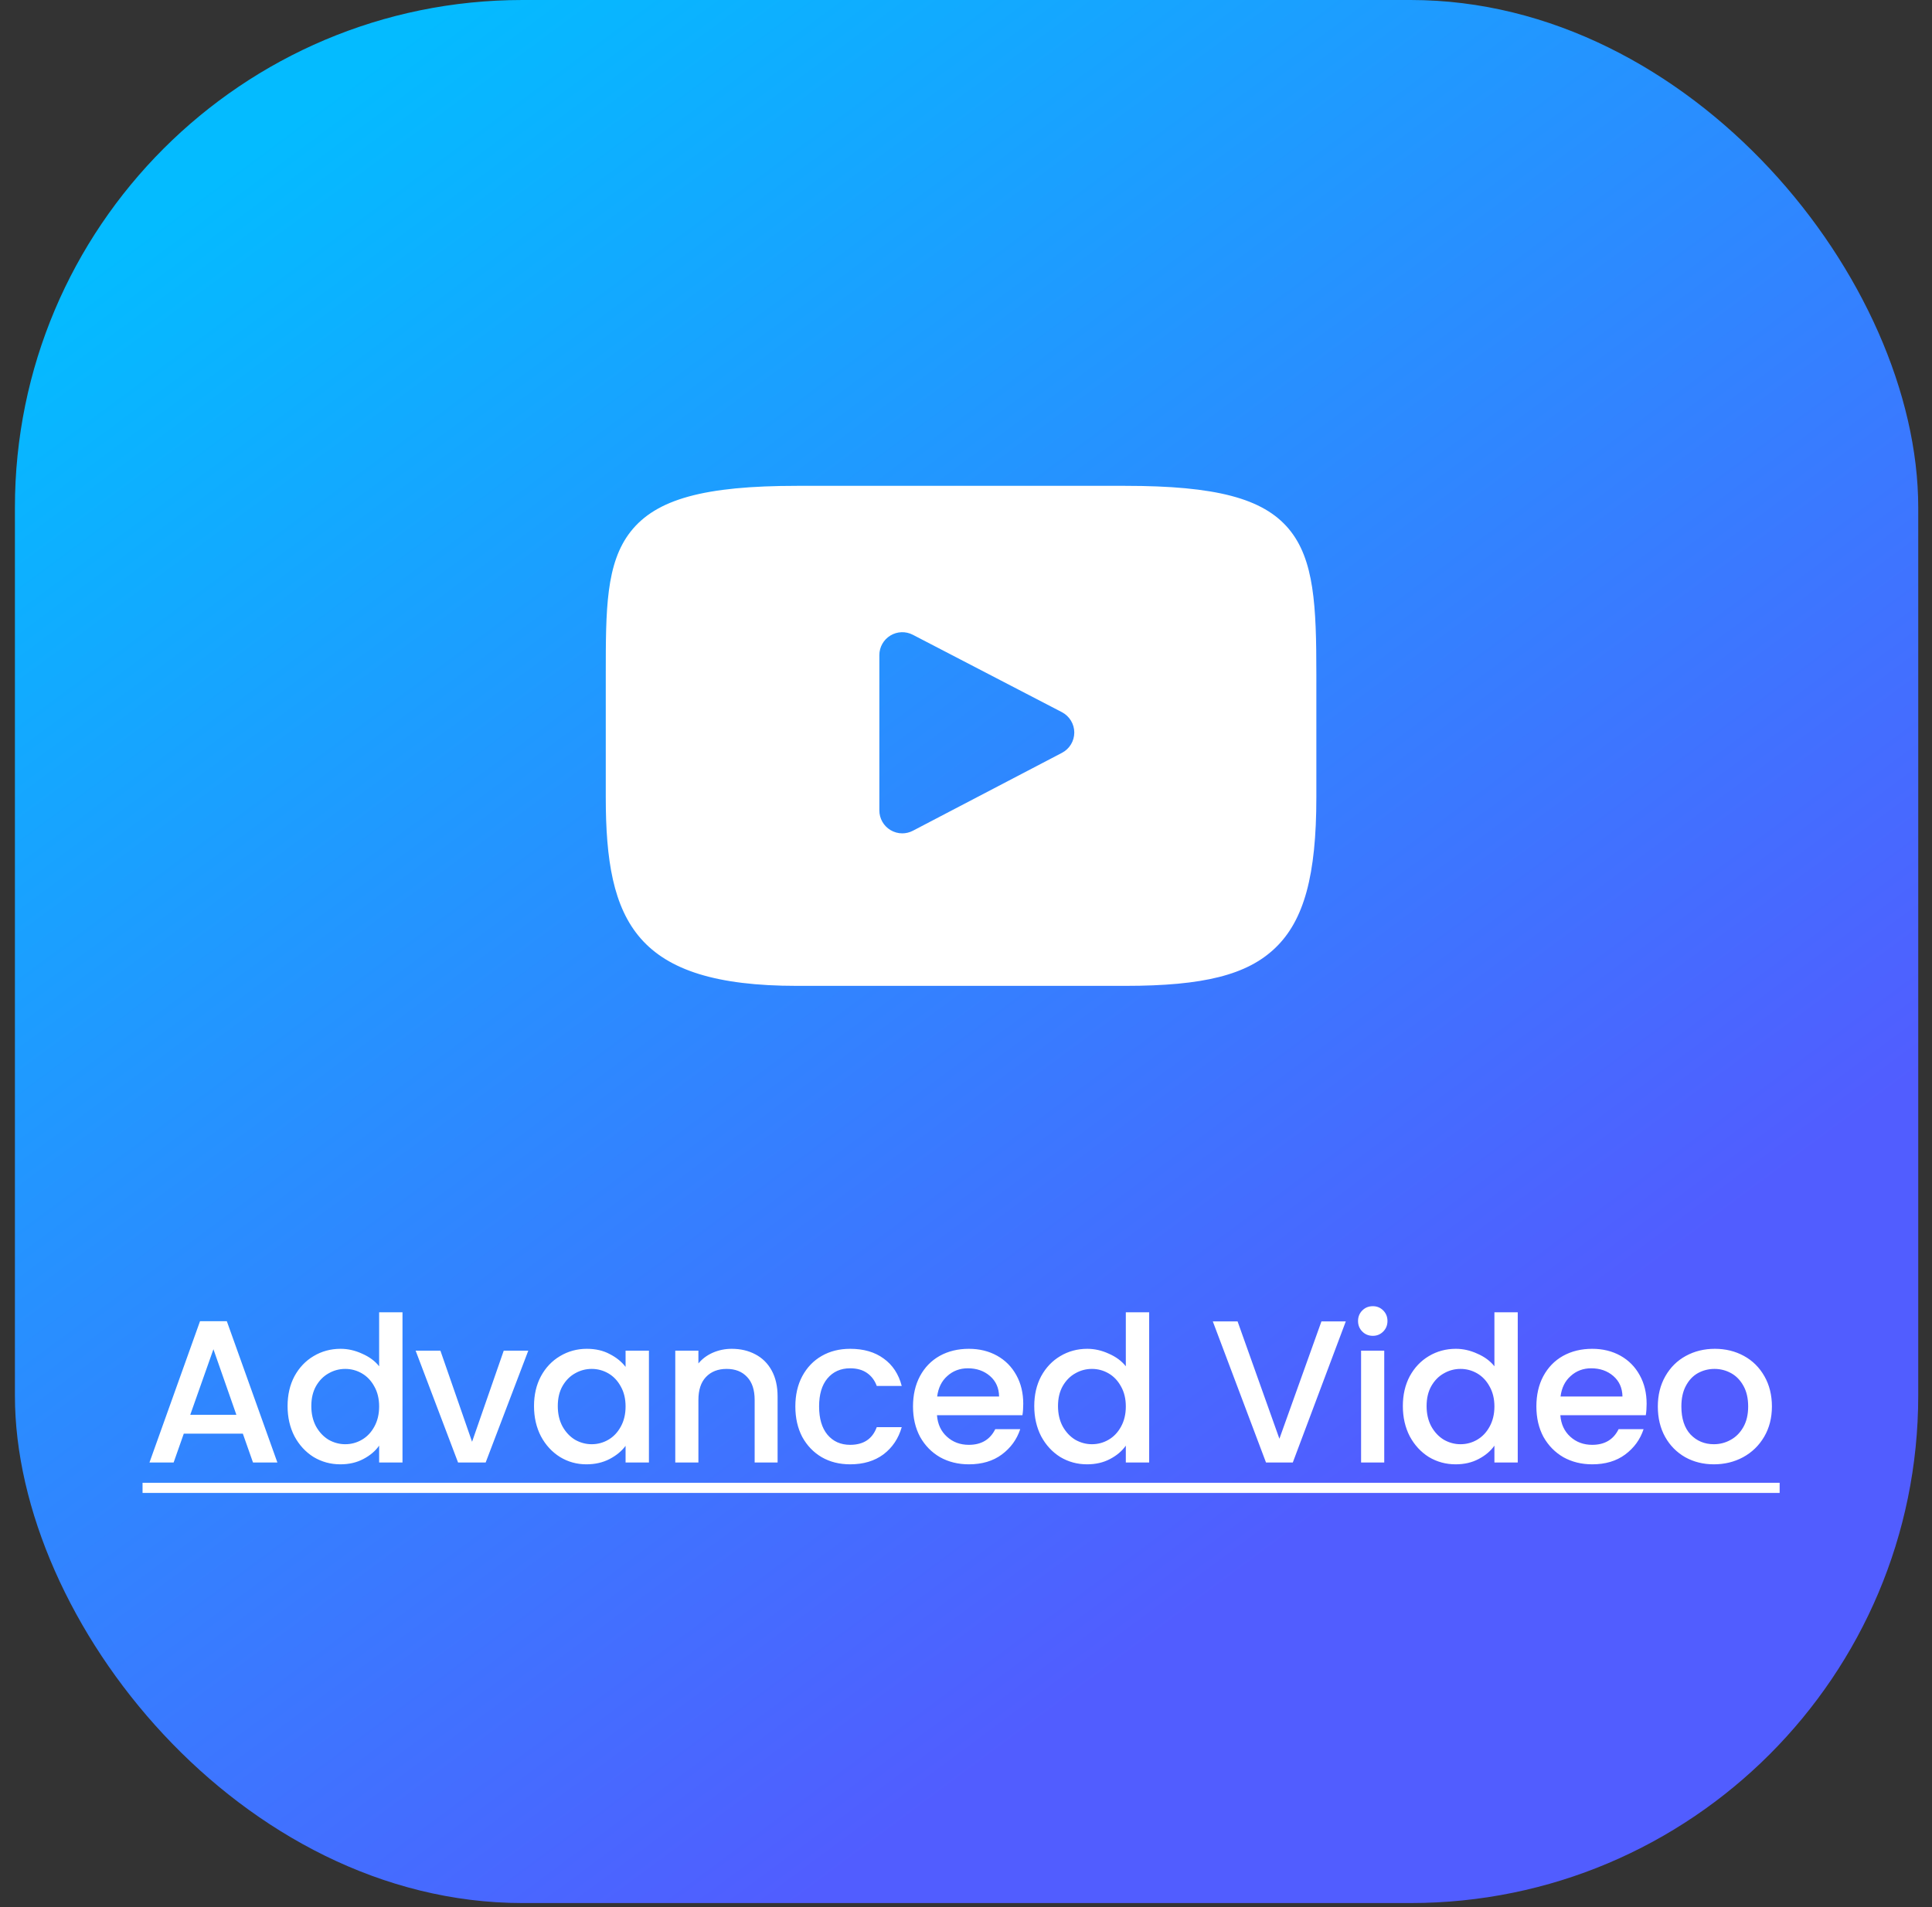 <svg xmlns="http://www.w3.org/2000/svg" width="79" height="78" viewBox="0 0 79 78" fill="none"><rect x="0" y="0" width="79" height="78" fill="#333333" stroke="none"/><rect x="0.61" width="77.827" height="77.827" rx="20.754" fill="url(#paint0_linear_965_10362)"></rect><path d="M52.694 21.625C51.645 20.378 49.708 19.869 46.01 19.869H32.586C28.803 19.869 26.834 20.411 25.789 21.738C24.77 23.032 24.77 24.939 24.77 27.578V32.609C24.77 37.722 25.979 40.318 32.586 40.318H46.01C49.217 40.318 50.994 39.869 52.144 38.769C53.323 37.64 53.826 35.798 53.826 32.609V27.578C53.826 24.795 53.747 22.877 52.694 21.625ZM43.424 30.788L37.328 33.974C37.192 34.045 37.043 34.081 36.894 34.081C36.726 34.081 36.558 34.035 36.409 33.945C36.128 33.775 35.957 33.471 35.957 33.143V26.792C35.957 26.465 36.128 26.161 36.408 25.991C36.688 25.821 37.036 25.809 37.326 25.96L43.422 29.125C43.732 29.287 43.927 29.607 43.928 29.956C43.928 30.306 43.734 30.626 43.424 30.788Z" fill="white"></path><path d="M9.93 58.631H7.515L7.1 59.81H6.112L8.179 54.032H9.275L11.342 59.81H10.345L9.93 58.631ZM9.665 57.859L8.727 55.178L7.78 57.859H9.665ZM11.759 57.502C11.759 57.043 11.853 56.636 12.041 56.282C12.235 55.927 12.495 55.654 12.822 55.46C13.154 55.261 13.522 55.161 13.926 55.161C14.225 55.161 14.518 55.227 14.806 55.36C15.099 55.487 15.332 55.659 15.503 55.875V53.667H16.458V59.81H15.503V59.121C15.348 59.342 15.132 59.525 14.855 59.669C14.584 59.813 14.272 59.885 13.917 59.885C13.519 59.885 13.154 59.785 12.822 59.586C12.495 59.381 12.235 59.099 12.041 58.739C11.853 58.374 11.759 57.961 11.759 57.502ZM15.503 57.519C15.503 57.203 15.437 56.929 15.304 56.697C15.177 56.464 15.008 56.287 14.797 56.165C14.587 56.044 14.36 55.983 14.117 55.983C13.873 55.983 13.646 56.044 13.436 56.165C13.226 56.282 13.054 56.456 12.921 56.688C12.794 56.915 12.73 57.187 12.73 57.502C12.73 57.817 12.794 58.094 12.921 58.332C13.054 58.57 13.226 58.753 13.436 58.88C13.652 59.002 13.879 59.063 14.117 59.063C14.36 59.063 14.587 59.002 14.797 58.88C15.008 58.758 15.177 58.581 15.304 58.349C15.437 58.111 15.503 57.834 15.503 57.519ZM19.303 58.963L20.598 55.236H21.602L19.859 59.81H18.73L16.995 55.236H18.008L19.303 58.963ZM21.836 57.502C21.836 57.043 21.93 56.636 22.119 56.282C22.312 55.927 22.572 55.654 22.899 55.46C23.231 55.261 23.596 55.161 23.995 55.161C24.355 55.161 24.667 55.233 24.933 55.377C25.204 55.515 25.42 55.69 25.58 55.9V55.236H26.535V59.81H25.58V59.129C25.42 59.345 25.201 59.525 24.925 59.669C24.648 59.813 24.332 59.885 23.978 59.885C23.585 59.885 23.226 59.785 22.899 59.586C22.572 59.381 22.312 59.099 22.119 58.739C21.93 58.374 21.836 57.961 21.836 57.502ZM25.58 57.519C25.58 57.203 25.514 56.929 25.381 56.697C25.254 56.464 25.085 56.287 24.875 56.165C24.664 56.044 24.438 55.983 24.194 55.983C23.951 55.983 23.724 56.044 23.513 56.165C23.303 56.282 23.131 56.456 22.999 56.688C22.871 56.915 22.808 57.187 22.808 57.502C22.808 57.817 22.871 58.094 22.999 58.332C23.131 58.57 23.303 58.753 23.513 58.88C23.729 59.002 23.956 59.063 24.194 59.063C24.438 59.063 24.664 59.002 24.875 58.88C25.085 58.758 25.254 58.581 25.381 58.349C25.514 58.111 25.58 57.834 25.58 57.519ZM29.92 55.161C30.28 55.161 30.601 55.236 30.883 55.385C31.171 55.535 31.395 55.756 31.555 56.049C31.716 56.343 31.796 56.697 31.796 57.112V59.81H30.858V57.253C30.858 56.843 30.756 56.531 30.551 56.315C30.346 56.093 30.067 55.983 29.712 55.983C29.358 55.983 29.076 56.093 28.866 56.315C28.661 56.531 28.558 56.843 28.558 57.253V59.81H27.612V55.236H28.558V55.759C28.713 55.571 28.91 55.424 29.148 55.319C29.391 55.214 29.649 55.161 29.92 55.161ZM32.522 57.519C32.522 57.048 32.616 56.636 32.804 56.282C32.998 55.922 33.263 55.645 33.601 55.452C33.938 55.258 34.326 55.161 34.763 55.161C35.317 55.161 35.773 55.294 36.133 55.559C36.498 55.819 36.745 56.193 36.872 56.68H35.851C35.768 56.453 35.635 56.276 35.452 56.149C35.27 56.022 35.04 55.958 34.763 55.958C34.376 55.958 34.066 56.096 33.833 56.373C33.606 56.644 33.493 57.026 33.493 57.519C33.493 58.011 33.606 58.396 33.833 58.672C34.066 58.949 34.376 59.088 34.763 59.088C35.311 59.088 35.674 58.847 35.851 58.365H36.872C36.739 58.83 36.49 59.201 36.125 59.478C35.759 59.749 35.306 59.885 34.763 59.885C34.326 59.885 33.938 59.788 33.601 59.594C33.263 59.395 32.998 59.118 32.804 58.764C32.616 58.404 32.522 57.989 32.522 57.519ZM41.841 57.411C41.841 57.582 41.83 57.737 41.808 57.876H38.313C38.341 58.241 38.476 58.534 38.72 58.755C38.963 58.977 39.262 59.088 39.616 59.088C40.126 59.088 40.485 58.874 40.696 58.448H41.717C41.578 58.869 41.327 59.215 40.961 59.486C40.602 59.752 40.153 59.885 39.616 59.885C39.179 59.885 38.786 59.788 38.438 59.594C38.094 59.395 37.823 59.118 37.624 58.764C37.43 58.404 37.333 57.989 37.333 57.519C37.333 57.048 37.428 56.636 37.616 56.282C37.809 55.922 38.078 55.645 38.421 55.452C38.77 55.258 39.168 55.161 39.616 55.161C40.048 55.161 40.433 55.255 40.77 55.443C41.108 55.631 41.371 55.897 41.559 56.24C41.747 56.578 41.841 56.968 41.841 57.411ZM40.853 57.112C40.848 56.763 40.723 56.484 40.48 56.273C40.236 56.063 39.935 55.958 39.575 55.958C39.248 55.958 38.969 56.063 38.736 56.273C38.504 56.478 38.366 56.758 38.321 57.112H40.853ZM42.291 57.502C42.291 57.043 42.385 56.636 42.573 56.282C42.767 55.927 43.027 55.654 43.354 55.46C43.686 55.261 44.054 55.161 44.458 55.161C44.757 55.161 45.05 55.227 45.338 55.36C45.631 55.487 45.864 55.659 46.035 55.875V53.667H46.99V59.81H46.035V59.121C45.88 59.342 45.664 59.525 45.388 59.669C45.116 59.813 44.804 59.885 44.449 59.885C44.051 59.885 43.686 59.785 43.354 59.586C43.027 59.381 42.767 59.099 42.573 58.739C42.385 58.374 42.291 57.961 42.291 57.502ZM46.035 57.519C46.035 57.203 45.969 56.929 45.836 56.697C45.709 56.464 45.54 56.287 45.329 56.165C45.119 56.044 44.892 55.983 44.649 55.983C44.405 55.983 44.178 56.044 43.968 56.165C43.758 56.282 43.586 56.456 43.453 56.688C43.326 56.915 43.262 57.187 43.262 57.502C43.262 57.817 43.326 58.094 43.453 58.332C43.586 58.57 43.758 58.753 43.968 58.88C44.184 59.002 44.411 59.063 44.649 59.063C44.892 59.063 45.119 59.002 45.329 58.88C45.54 58.758 45.709 58.581 45.836 58.349C45.969 58.111 46.035 57.834 46.035 57.519ZM55.03 54.04L52.863 59.81H51.767L49.592 54.04H50.605L52.315 58.839L54.034 54.04H55.03ZM56.137 54.63C55.965 54.63 55.821 54.572 55.705 54.455C55.589 54.339 55.531 54.195 55.531 54.024C55.531 53.852 55.589 53.708 55.705 53.592C55.821 53.476 55.965 53.418 56.137 53.418C56.303 53.418 56.444 53.476 56.56 53.592C56.676 53.708 56.734 53.852 56.734 54.024C56.734 54.195 56.676 54.339 56.56 54.455C56.444 54.572 56.303 54.63 56.137 54.63ZM56.602 55.236V59.81H55.655V55.236H56.602ZM57.363 57.502C57.363 57.043 57.457 56.636 57.645 56.282C57.839 55.927 58.099 55.654 58.425 55.46C58.757 55.261 59.125 55.161 59.529 55.161C59.828 55.161 60.121 55.227 60.409 55.36C60.703 55.487 60.935 55.659 61.107 55.875V53.667H62.061V59.81H61.107V59.121C60.952 59.342 60.736 59.525 60.459 59.669C60.188 59.813 59.875 59.885 59.521 59.885C59.123 59.885 58.757 59.785 58.425 59.586C58.099 59.381 57.839 59.099 57.645 58.739C57.457 58.374 57.363 57.961 57.363 57.502ZM61.107 57.519C61.107 57.203 61.04 56.929 60.907 56.697C60.78 56.464 60.611 56.287 60.401 56.165C60.191 56.044 59.964 55.983 59.72 55.983C59.477 55.983 59.25 56.044 59.04 56.165C58.829 56.282 58.658 56.456 58.525 56.688C58.398 56.915 58.334 57.187 58.334 57.502C58.334 57.817 58.398 58.094 58.525 58.332C58.658 58.57 58.829 58.753 59.04 58.88C59.255 59.002 59.482 59.063 59.72 59.063C59.964 59.063 60.191 59.002 60.401 58.88C60.611 58.758 60.78 58.581 60.907 58.349C61.04 58.111 61.107 57.834 61.107 57.519ZM67.331 57.411C67.331 57.582 67.32 57.737 67.297 57.876H63.803C63.83 58.241 63.966 58.534 64.209 58.755C64.453 58.977 64.752 59.088 65.106 59.088C65.615 59.088 65.975 58.874 66.185 58.448H67.206C67.068 58.869 66.816 59.215 66.451 59.486C66.091 59.752 65.643 59.885 65.106 59.885C64.669 59.885 64.276 59.788 63.927 59.594C63.584 59.395 63.313 59.118 63.113 58.764C62.92 58.404 62.823 57.989 62.823 57.519C62.823 57.048 62.917 56.636 63.105 56.282C63.299 55.922 63.567 55.645 63.91 55.452C64.259 55.258 64.657 55.161 65.106 55.161C65.537 55.161 65.922 55.255 66.26 55.443C66.597 55.631 66.86 55.897 67.048 56.24C67.237 56.578 67.331 56.968 67.331 57.411ZM66.343 57.112C66.337 56.763 66.213 56.484 65.969 56.273C65.726 56.063 65.424 55.958 65.064 55.958C64.738 55.958 64.458 56.063 64.226 56.273C63.993 56.478 63.855 56.758 63.811 57.112H66.343ZM70.08 59.885C69.648 59.885 69.258 59.788 68.909 59.594C68.561 59.395 68.287 59.118 68.088 58.764C67.888 58.404 67.789 57.989 67.789 57.519C67.789 57.054 67.891 56.641 68.096 56.282C68.301 55.922 68.58 55.645 68.934 55.452C69.289 55.258 69.684 55.161 70.121 55.161C70.559 55.161 70.954 55.258 71.309 55.452C71.663 55.645 71.942 55.922 72.147 56.282C72.352 56.641 72.454 57.054 72.454 57.519C72.454 57.983 72.349 58.396 72.139 58.755C71.928 59.115 71.641 59.395 71.275 59.594C70.916 59.788 70.517 59.885 70.08 59.885ZM70.08 59.063C70.323 59.063 70.55 59.005 70.761 58.888C70.977 58.772 71.151 58.598 71.284 58.365C71.417 58.133 71.483 57.851 71.483 57.519C71.483 57.187 71.419 56.907 71.292 56.68C71.165 56.448 70.996 56.273 70.786 56.157C70.575 56.041 70.348 55.983 70.105 55.983C69.861 55.983 69.635 56.041 69.424 56.157C69.219 56.273 69.056 56.448 68.934 56.68C68.813 56.907 68.752 57.187 68.752 57.519C68.752 58.011 68.876 58.393 69.125 58.664C69.38 58.93 69.698 59.063 70.08 59.063Z" fill="white"></path><path d="M5.829 60.64H72.77V61.055H5.829V60.64Z" fill="white"></path><defs><linearGradient id="paint0_linear_965_10362" x1="57.684" y1="59.408" x2="15.399" y2="2.378" gradientUnits="userSpaceOnUse"><stop stop-color="#515DFF"></stop><stop offset="1" stop-color="#04BBFF"></stop></linearGradient></defs></svg>